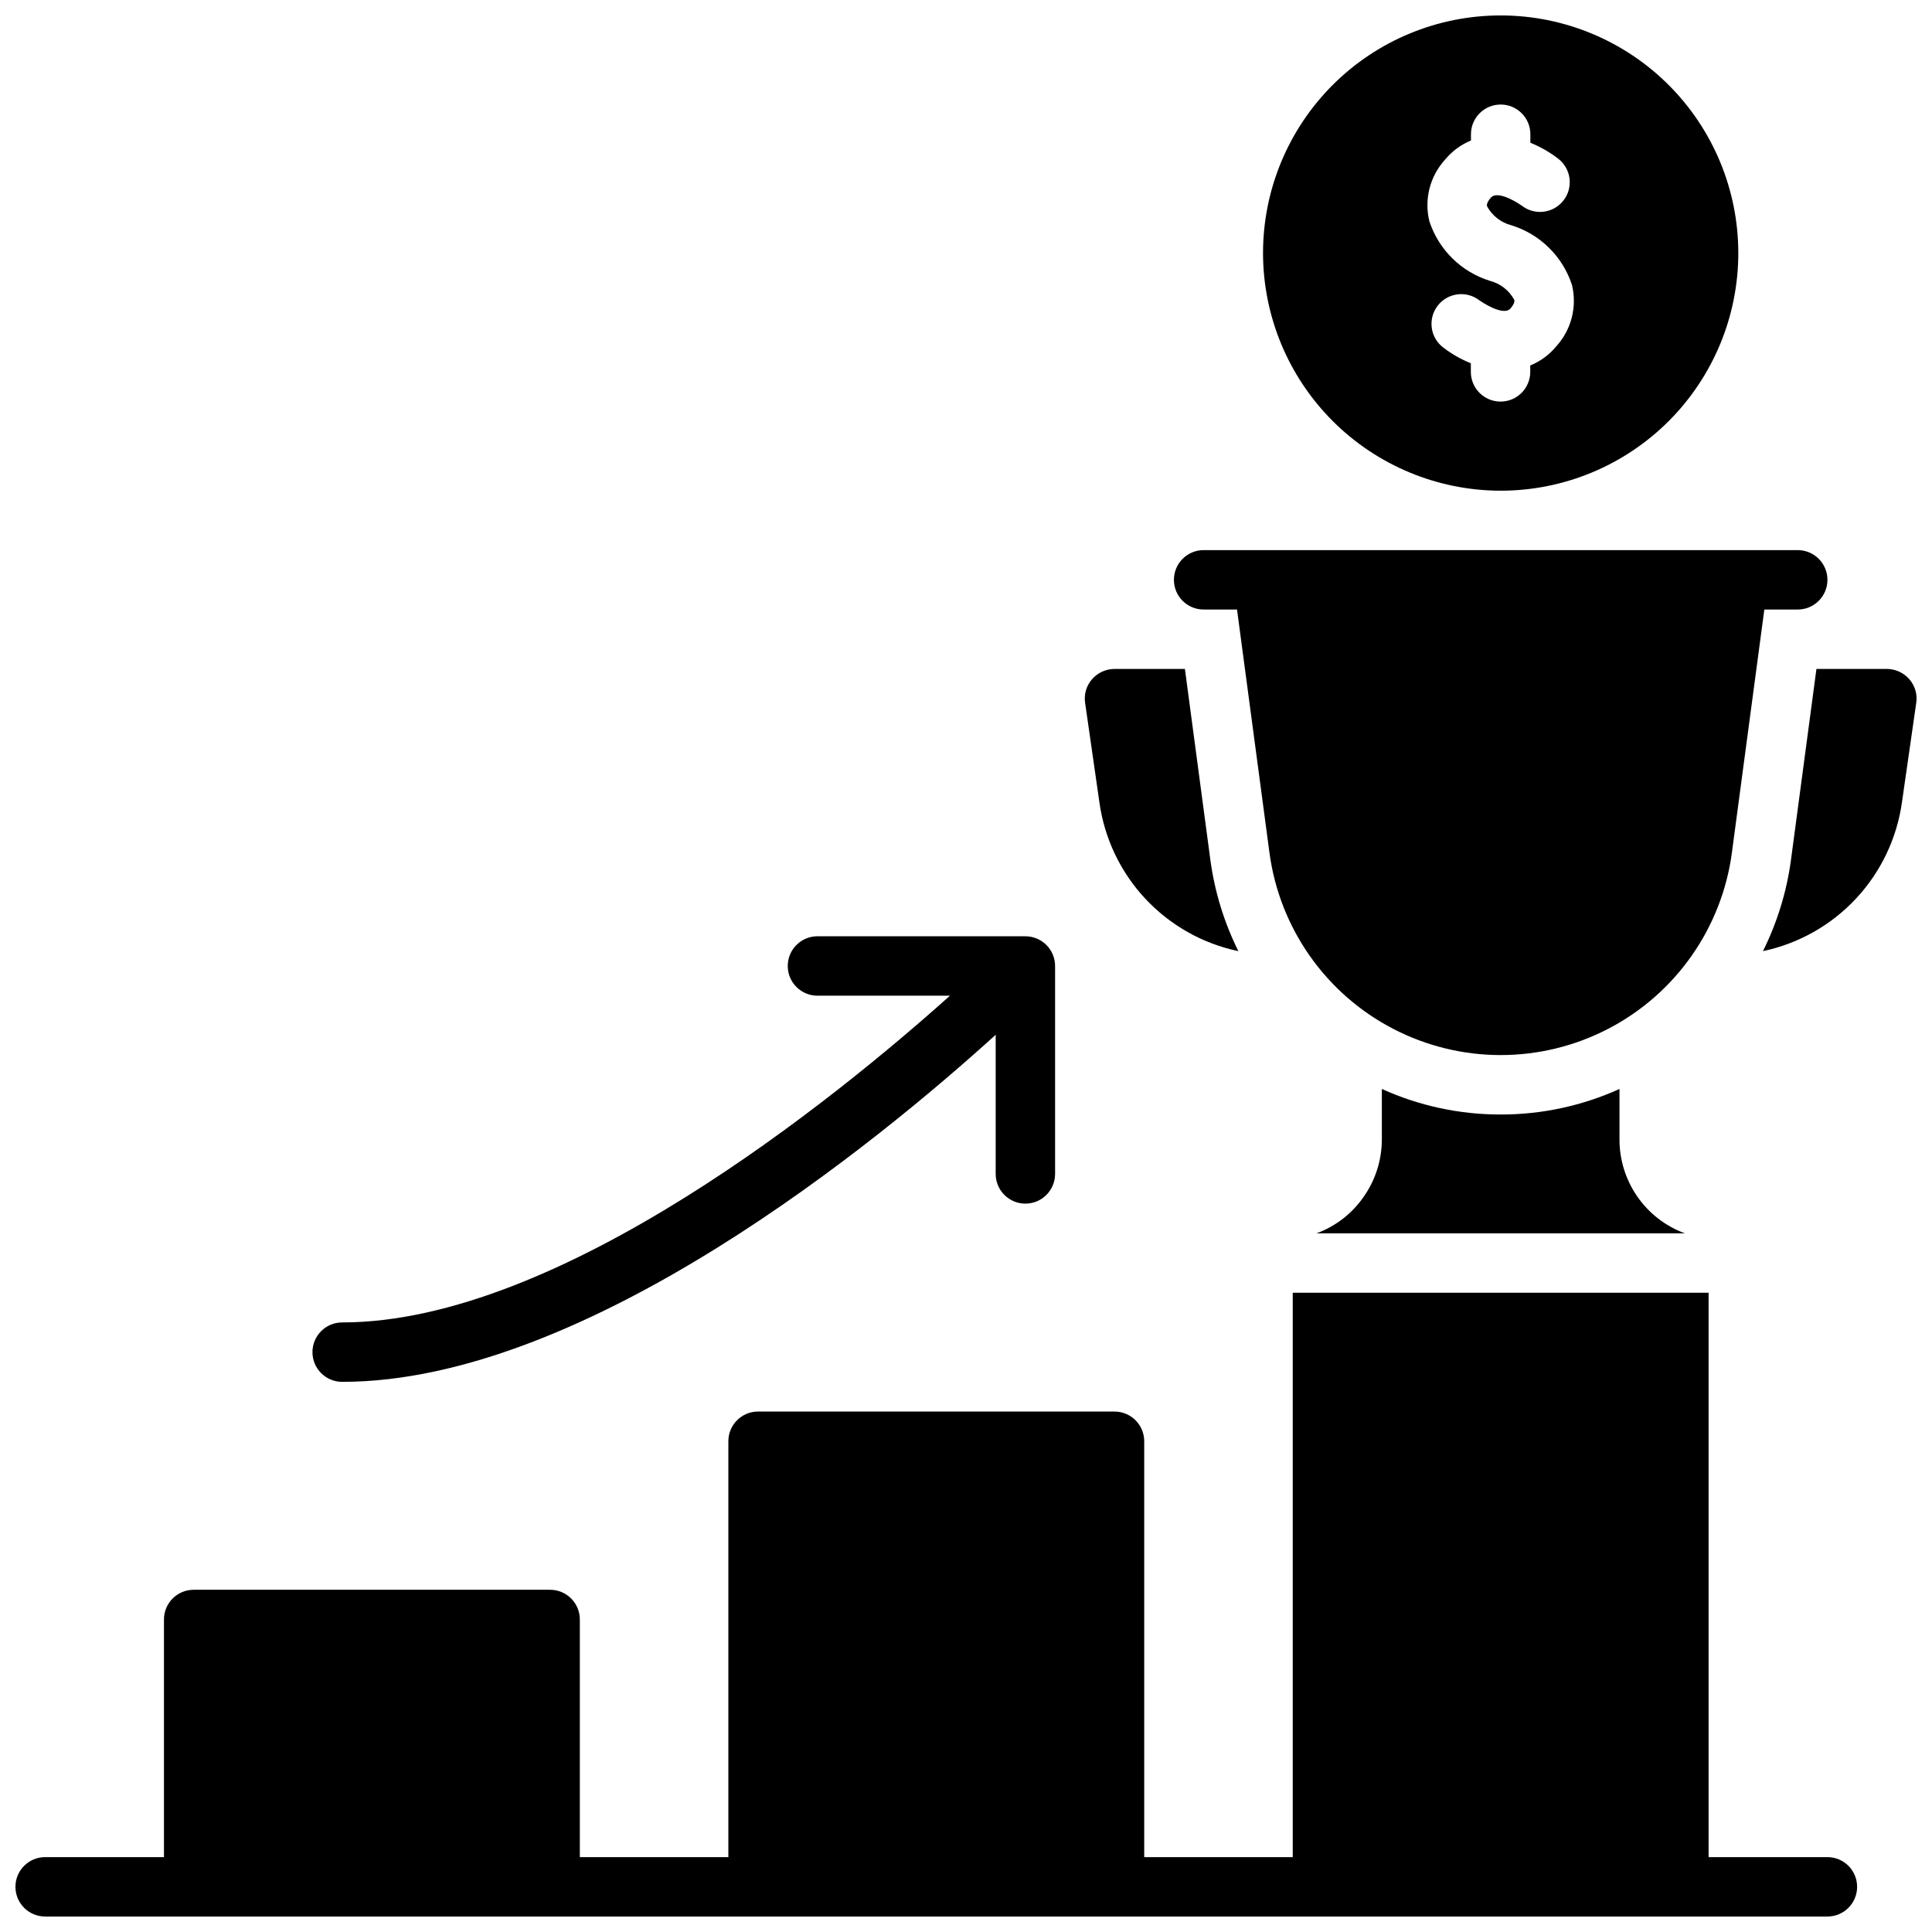 <?xml version="1.0" encoding="UTF-8"?>
<!-- Uploaded to: SVG Repo, www.svgrepo.com, Generator: SVG Repo Mixer Tools -->
<svg width="800px" height="800px" version="1.1" viewBox="144 144 512 512" xmlns="http://www.w3.org/2000/svg">
 <defs>
  <clipPath id="a">
   <path d="m148.09 148.09h503.81v503.81h-503.81z"/>
  </clipPath>
 </defs>
 <g clip-path="url(#a)">
  <path d="m455.1 297.66c0-4.348 3.527-7.875 7.875-7.875h157.44c4.348 0 7.875 3.527 7.875 7.875 0 4.348-3.527 7.871-7.875 7.871h-8.848l-8.598 64.434 0.004-0.004c-2.668 19.969-14.891 37.387-32.766 46.676-17.871 9.289-39.152 9.289-57.023 0-17.875-9.289-30.102-26.707-32.766-46.676l-8.594-64.43h-8.848c-4.348 0-7.875-3.523-7.875-7.871zm194.91 26.371h0.004c-1.504-1.742-3.688-2.746-5.984-2.758h-18.656l-6.769 50.773v0.004c-1.145 8.352-3.644 16.461-7.402 24.008 9.461-1.996 18.078-6.863 24.668-13.934 6.594-7.074 10.848-16.008 12.176-25.582l3.777-26.293c0.336-2.238-0.328-4.512-1.809-6.219zm-177.83 72.027c-3.754-7.547-6.254-15.656-7.398-24.008l-6.769-50.777h-18.656c-2.301 0.012-4.481 1.016-5.984 2.758-1.48 1.707-2.144 3.981-1.809 6.219l3.777 26.293c1.316 9.582 5.562 18.523 12.156 25.598 6.598 7.074 15.219 11.938 24.684 13.918zm69.512 43.297c-10.859 0.02-21.598-2.289-31.488-6.769v13.383c-0.004 5.57-1.77 10.996-5.039 15.508-3.055 4.289-7.336 7.555-12.281 9.367h97.613c-5.086-1.875-9.473-5.266-12.57-9.715-3.098-4.449-4.754-9.742-4.746-15.16v-13.383c-9.891 4.481-20.629 6.789-31.488 6.769zm-62.977-228.29c0-16.703 6.637-32.723 18.445-44.531 11.809-11.809 27.828-18.445 44.531-18.445 16.703 0 32.719 6.637 44.531 18.445 11.809 11.809 18.445 27.828 18.445 44.531 0 16.703-6.637 32.719-18.445 44.531-11.812 11.809-27.828 18.445-44.531 18.445-16.695-0.02-32.703-6.66-44.512-18.465-11.805-11.809-18.445-27.816-18.465-44.512zm44.082-8.43c2.477 7.562 8.473 13.453 16.074 15.797 2.746 0.715 5.074 2.535 6.426 5.031 0.055 0.211 0.211 0.844-0.961 2.234-1.945 2.363-8.18-2.031-8.281-2.102-3.441-2.66-8.387-2.027-11.047 1.414-2.664 3.441-2.031 8.387 1.41 11.047 2.254 1.738 4.734 3.156 7.371 4.219v2.277c0 4.348 3.523 7.871 7.871 7.871 4.348 0 7.871-3.523 7.871-7.871v-1.699c2.66-1.082 5.008-2.801 6.84-5.008 4.047-4.406 5.629-10.539 4.211-16.352-2.477-7.562-8.469-13.453-16.074-15.797-2.746-0.715-5.07-2.535-6.422-5.031-0.055-0.211-0.211-0.844 0.961-2.234 1.977-2.363 8.227 2.055 8.242 2.07 3.43 2.672 8.379 2.055 11.051-1.379s2.055-8.383-1.379-11.051c-2.258-1.746-4.75-3.172-7.398-4.238v-2.258c0-4.348-3.523-7.871-7.871-7.871-4.348 0-7.871 3.523-7.871 7.871v1.66c-2.66 1.094-5.012 2.828-6.844 5.047-4.035 4.41-5.602 10.543-4.18 16.352zm105.49 433.52h-31.488v-149.57h-110.21v149.57h-39.359v-110.21c0-2.086-0.828-4.09-2.305-5.566-1.477-1.473-3.481-2.305-5.566-2.305h-94.465c-4.348 0-7.871 3.523-7.871 7.871v110.21h-39.359v-62.977c0-2.09-0.832-4.09-2.309-5.566-1.477-1.477-3.477-2.305-5.566-2.305h-94.465c-4.348 0-7.871 3.523-7.871 7.871v62.977h-31.488c-4.348 0-7.871 3.523-7.871 7.871s3.523 7.871 7.871 7.871h472.32c4.348 0 7.871-3.523 7.871-7.871s-3.523-7.871-7.871-7.871zm-393.6-125.95c64.754 0 142.39-64.031 173.18-91.977v36.871c0 4.348 3.523 7.875 7.871 7.875 4.348 0 7.871-3.527 7.871-7.875v-55.102c0-2.09-0.828-4.09-2.305-5.566-1.477-1.477-3.477-2.309-5.566-2.309h-55.105c-4.348 0-7.871 3.527-7.871 7.875s3.523 7.871 7.871 7.871h35.117c-30.449 27.277-103.32 86.59-161.07 86.59-4.348 0-7.875 3.527-7.875 7.875 0 4.348 3.527 7.871 7.875 7.871z"/>
 </g>
</svg>